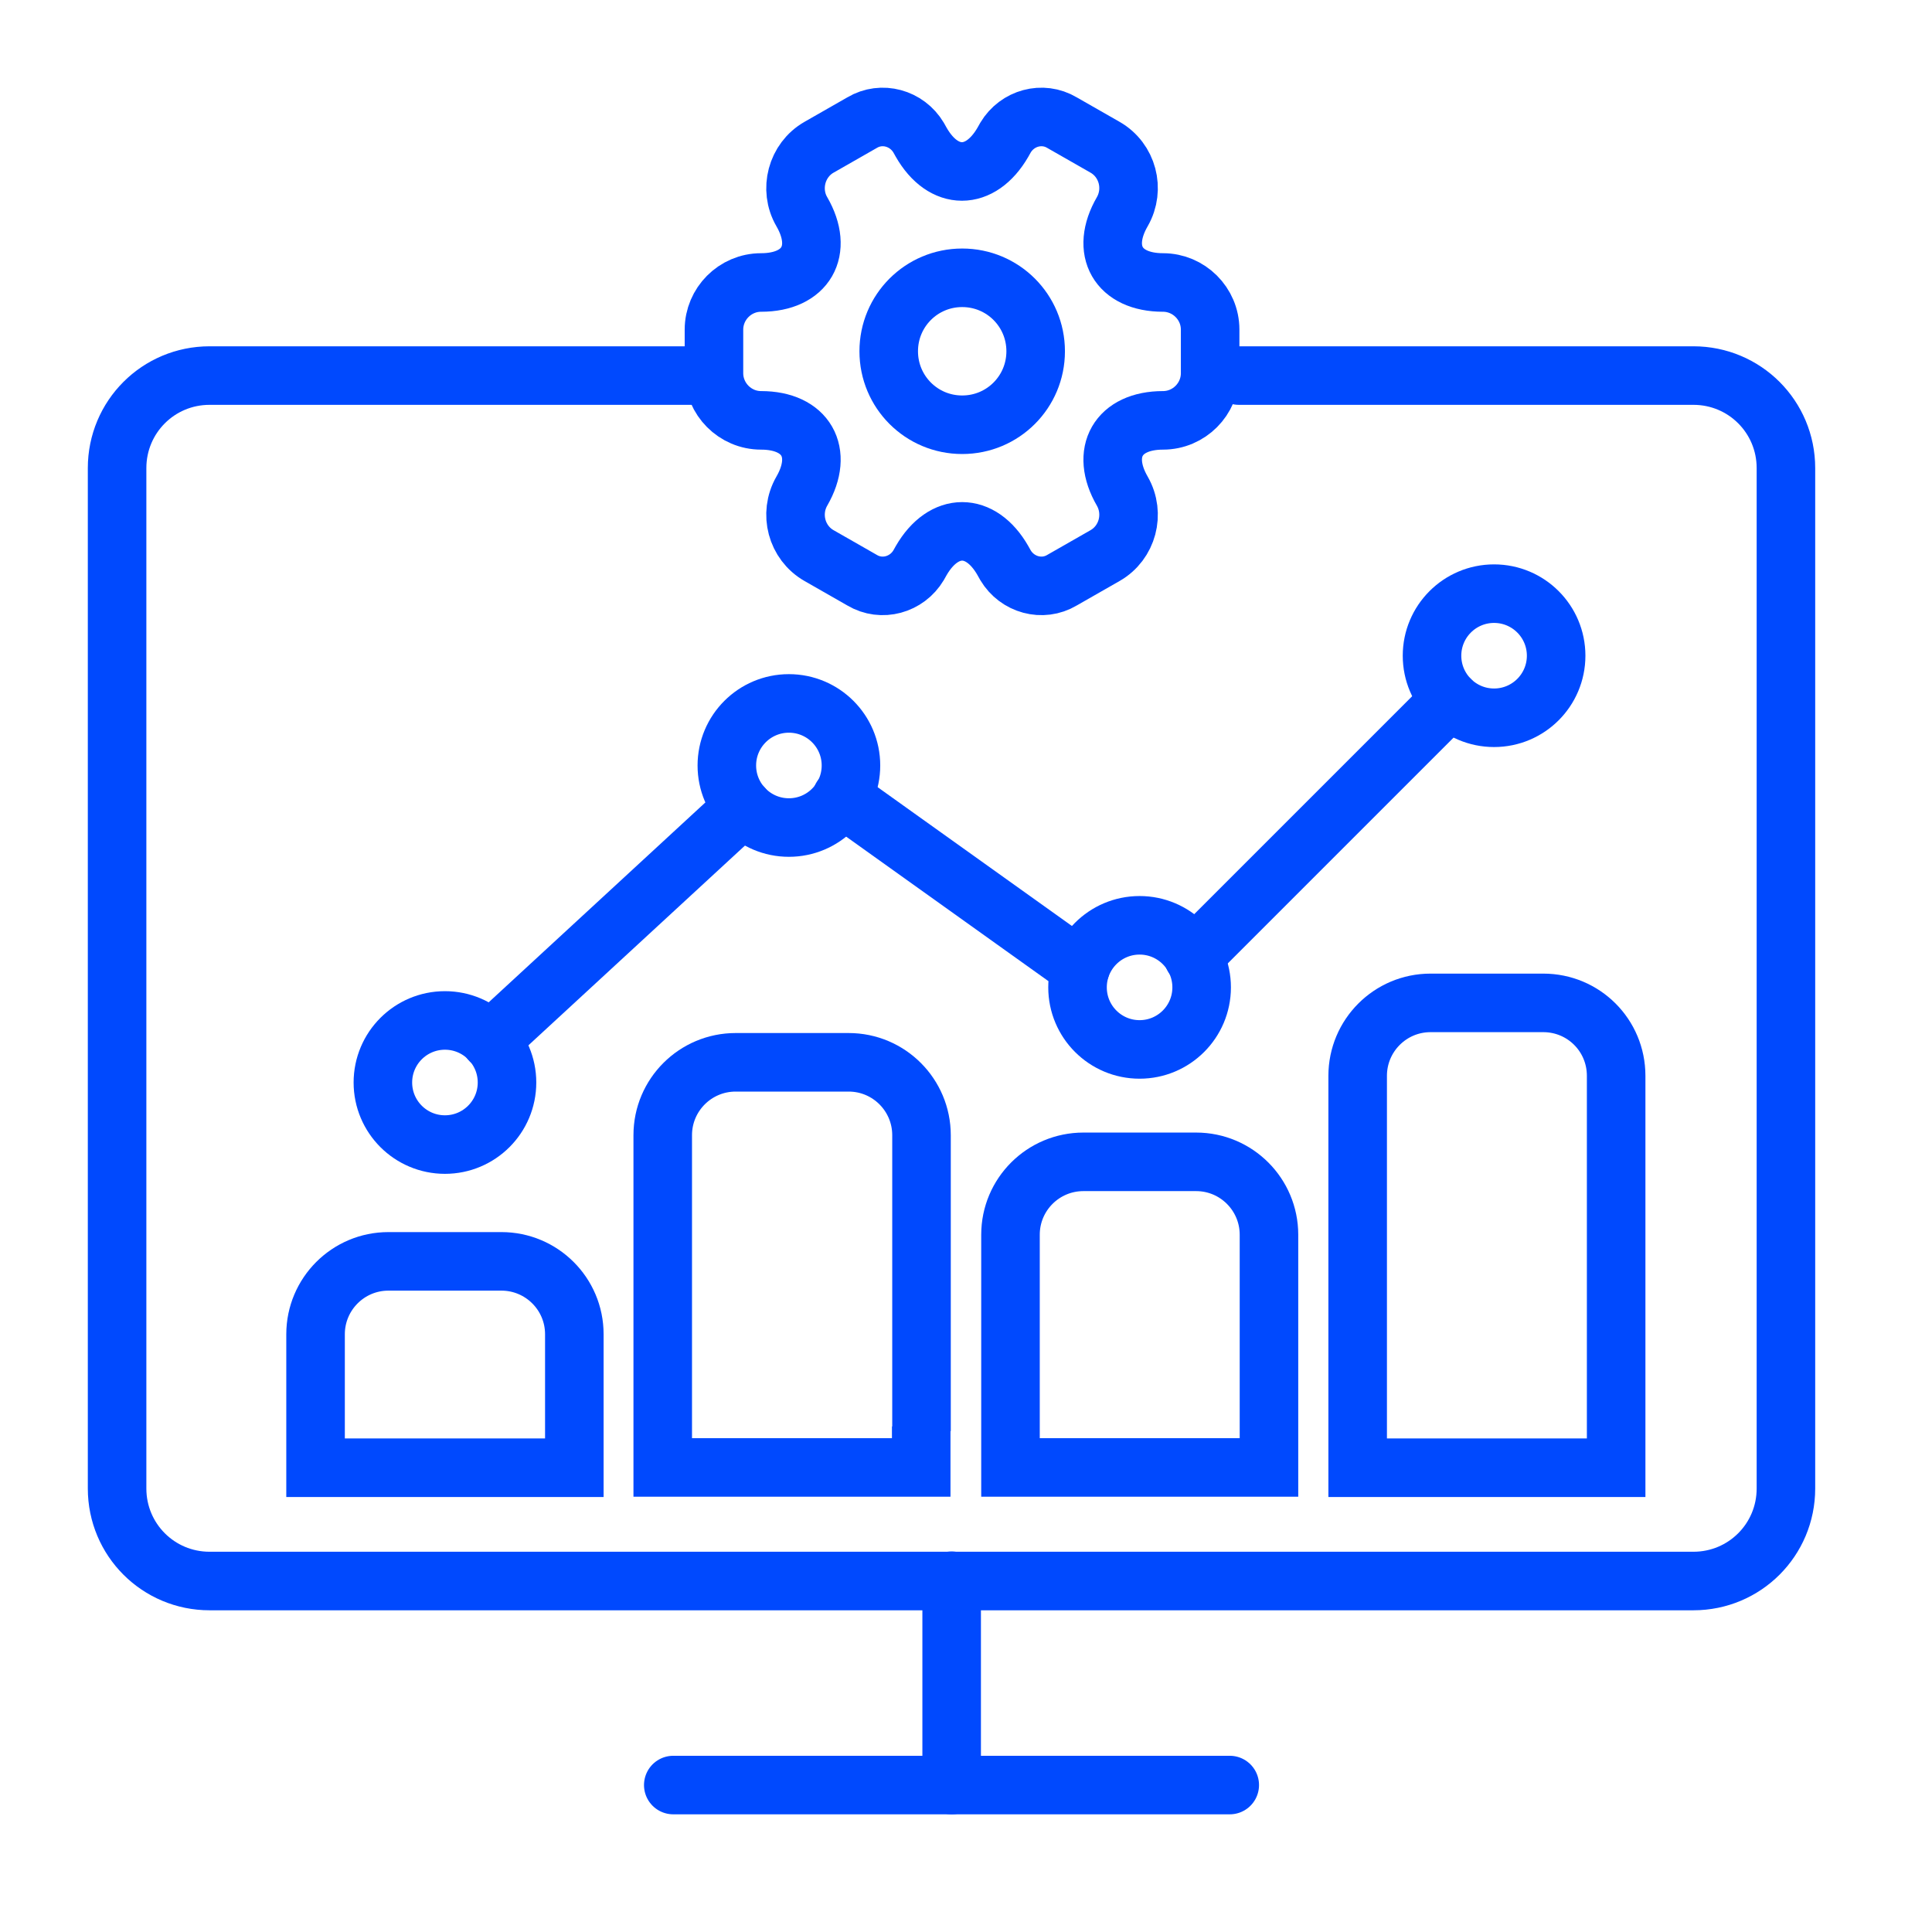 <svg width="66" height="66" viewBox="0 0 66 66" fill="none" xmlns="http://www.w3.org/2000/svg">
<g clip-path="url(#clip0_152_1289)">
<path d="M32.51 60.98V54" stroke="#0049FE" stroke-width="2" stroke-linecap="round" stroke-linejoin="round"/>
<path d="M23.89 12.83H7.16C5.41 12.83 4 14.24 4 15.99V50.85C4 52.6 5.41 54.01 7.16 54.01H57.85C59.6 54.01 61.01 52.6 61.01 50.85V15.99C61.01 14.24 59.6 12.83 57.85 12.83H42.32" stroke="#0049FE" stroke-width="2" stroke-linecap="round"/>
<path d="M23 60.98H42.01" stroke="#0049FE" stroke-width="2" stroke-linecap="round" stroke-linejoin="round"/>
<path d="M32.87 14.51C34.26 14.51 35.38 13.39 35.38 12C35.38 10.61 34.26 9.49 32.87 9.49C31.48 9.49 30.36 10.61 30.36 12C30.36 13.39 31.48 14.51 32.87 14.51Z" stroke="#0049FE" stroke-width="2" stroke-linecap="round" stroke-linejoin="round"/>
<path d="M24.39 12.75V11.26C24.39 10.38 25.11 9.65 26 9.65C27.53 9.65 28.16 8.56 27.39 7.23C26.95 6.47 27.21 5.47 27.98 5.03L29.45 4.19C30.12 3.79 30.98 4.03 31.38 4.7L31.47 4.86C32.23 6.19 33.49 6.19 34.26 4.86L34.35 4.7C34.75 4.03 35.61 3.79 36.28 4.19L37.75 5.03C38.52 5.47 38.78 6.46 38.34 7.23C37.57 8.56 38.2 9.65 39.73 9.65C40.61 9.65 41.34 10.37 41.34 11.26V12.75C41.34 13.63 40.62 14.36 39.73 14.36C38.2 14.36 37.57 15.45 38.34 16.78C38.78 17.55 38.52 18.54 37.75 18.98L36.28 19.82C35.61 20.22 34.75 19.98 34.35 19.31L34.26 19.15C33.5 17.82 32.24 17.82 31.47 19.15L31.38 19.31C30.98 19.98 30.12 20.22 29.45 19.82L27.98 18.98C27.21 18.54 26.95 17.55 27.39 16.78C28.16 15.45 27.53 14.36 26 14.36C25.11 14.36 24.39 13.63 24.39 12.75Z" stroke="#0049FE" stroke-width="2" stroke-linecap="round" stroke-linejoin="round"/>
<path d="M13.53 50.14H10.78V45.58C10.78 44.21 11.89 43.09 13.27 43.09H17.13C18.5 43.09 19.62 44.2 19.62 45.58V50.14H13.43" stroke="#0049FE" stroke-width="2" stroke-miterlimit="10"/>
<path d="M31.48 48.89V38.78C31.48 37.41 30.37 36.29 28.99 36.29H25.13C23.76 36.29 22.64 37.4 22.64 38.78V50.13H31.47V48.73" stroke="#0049FE" stroke-width="2" stroke-miterlimit="10"/>
<path d="M43.35 48.15V42.18C43.35 40.81 42.24 39.69 40.86 39.69H37.01C35.64 39.69 34.52 40.8 34.52 42.18V50.13H43.35V48.15Z" stroke="#0049FE" stroke-width="2" stroke-miterlimit="10"/>
<path d="M46.38 49.86V36.75C46.38 35.38 47.49 34.26 48.87 34.26H52.72C54.1 34.26 55.21 35.37 55.21 36.75V50.14H46.38V49.57" stroke="#0049FE" stroke-width="2" stroke-miterlimit="10"/>
<path d="M25.39 27.58L16.75 35.55" stroke="#0049FE" stroke-width="2" stroke-linecap="round" stroke-linejoin="round"/>
<path d="M49.54 23.9L40.76 32.68" stroke="#0049FE" stroke-width="2" stroke-linecap="round" stroke-linejoin="round"/>
<path d="M36.91 33.07L28.75 27.24" stroke="#0049FE" stroke-width="2" stroke-linecap="round" stroke-linejoin="round"/>
<path d="M26.95 28.27C28.121 28.27 29.07 27.321 29.07 26.15C29.07 24.979 28.121 24.03 26.95 24.03C25.779 24.03 24.83 24.979 24.83 26.15C24.83 27.321 25.779 28.27 26.95 28.27Z" stroke="#0049FE" stroke-width="2" stroke-linecap="round" stroke-linejoin="round"/>
<path d="M38.93 35.85C40.101 35.85 41.05 34.901 41.05 33.73C41.05 32.559 40.101 31.61 38.93 31.61C37.759 31.61 36.81 32.559 36.81 33.73C36.81 34.901 37.759 35.85 38.93 35.85Z" stroke="#0049FE" stroke-width="2" stroke-linecap="round" stroke-linejoin="round"/>
<path d="M51.04 24.52C52.211 24.52 53.16 23.571 53.16 22.4C53.16 21.229 52.211 20.28 51.04 20.28C49.869 20.28 48.92 21.229 48.92 22.4C48.92 23.571 49.869 24.52 51.04 24.52Z" stroke="#0049FE" stroke-width="2" stroke-linecap="round" stroke-linejoin="round"/>
<path d="M15.2 39.1C16.371 39.1 17.32 38.151 17.32 36.98C17.32 35.809 16.371 34.86 15.2 34.86C14.029 34.86 13.08 35.809 13.08 36.98C13.08 38.151 14.029 39.1 15.2 39.1Z" stroke="#0049FE" stroke-width="2" stroke-linecap="round" stroke-linejoin="round"/>
</g>
<defs>
<clipPath id="clip0_152_1289">
<rect width="59.01" height="58.98" fill="white" transform="translate(3 3)"/>
</clipPath>
</defs>
</svg>
